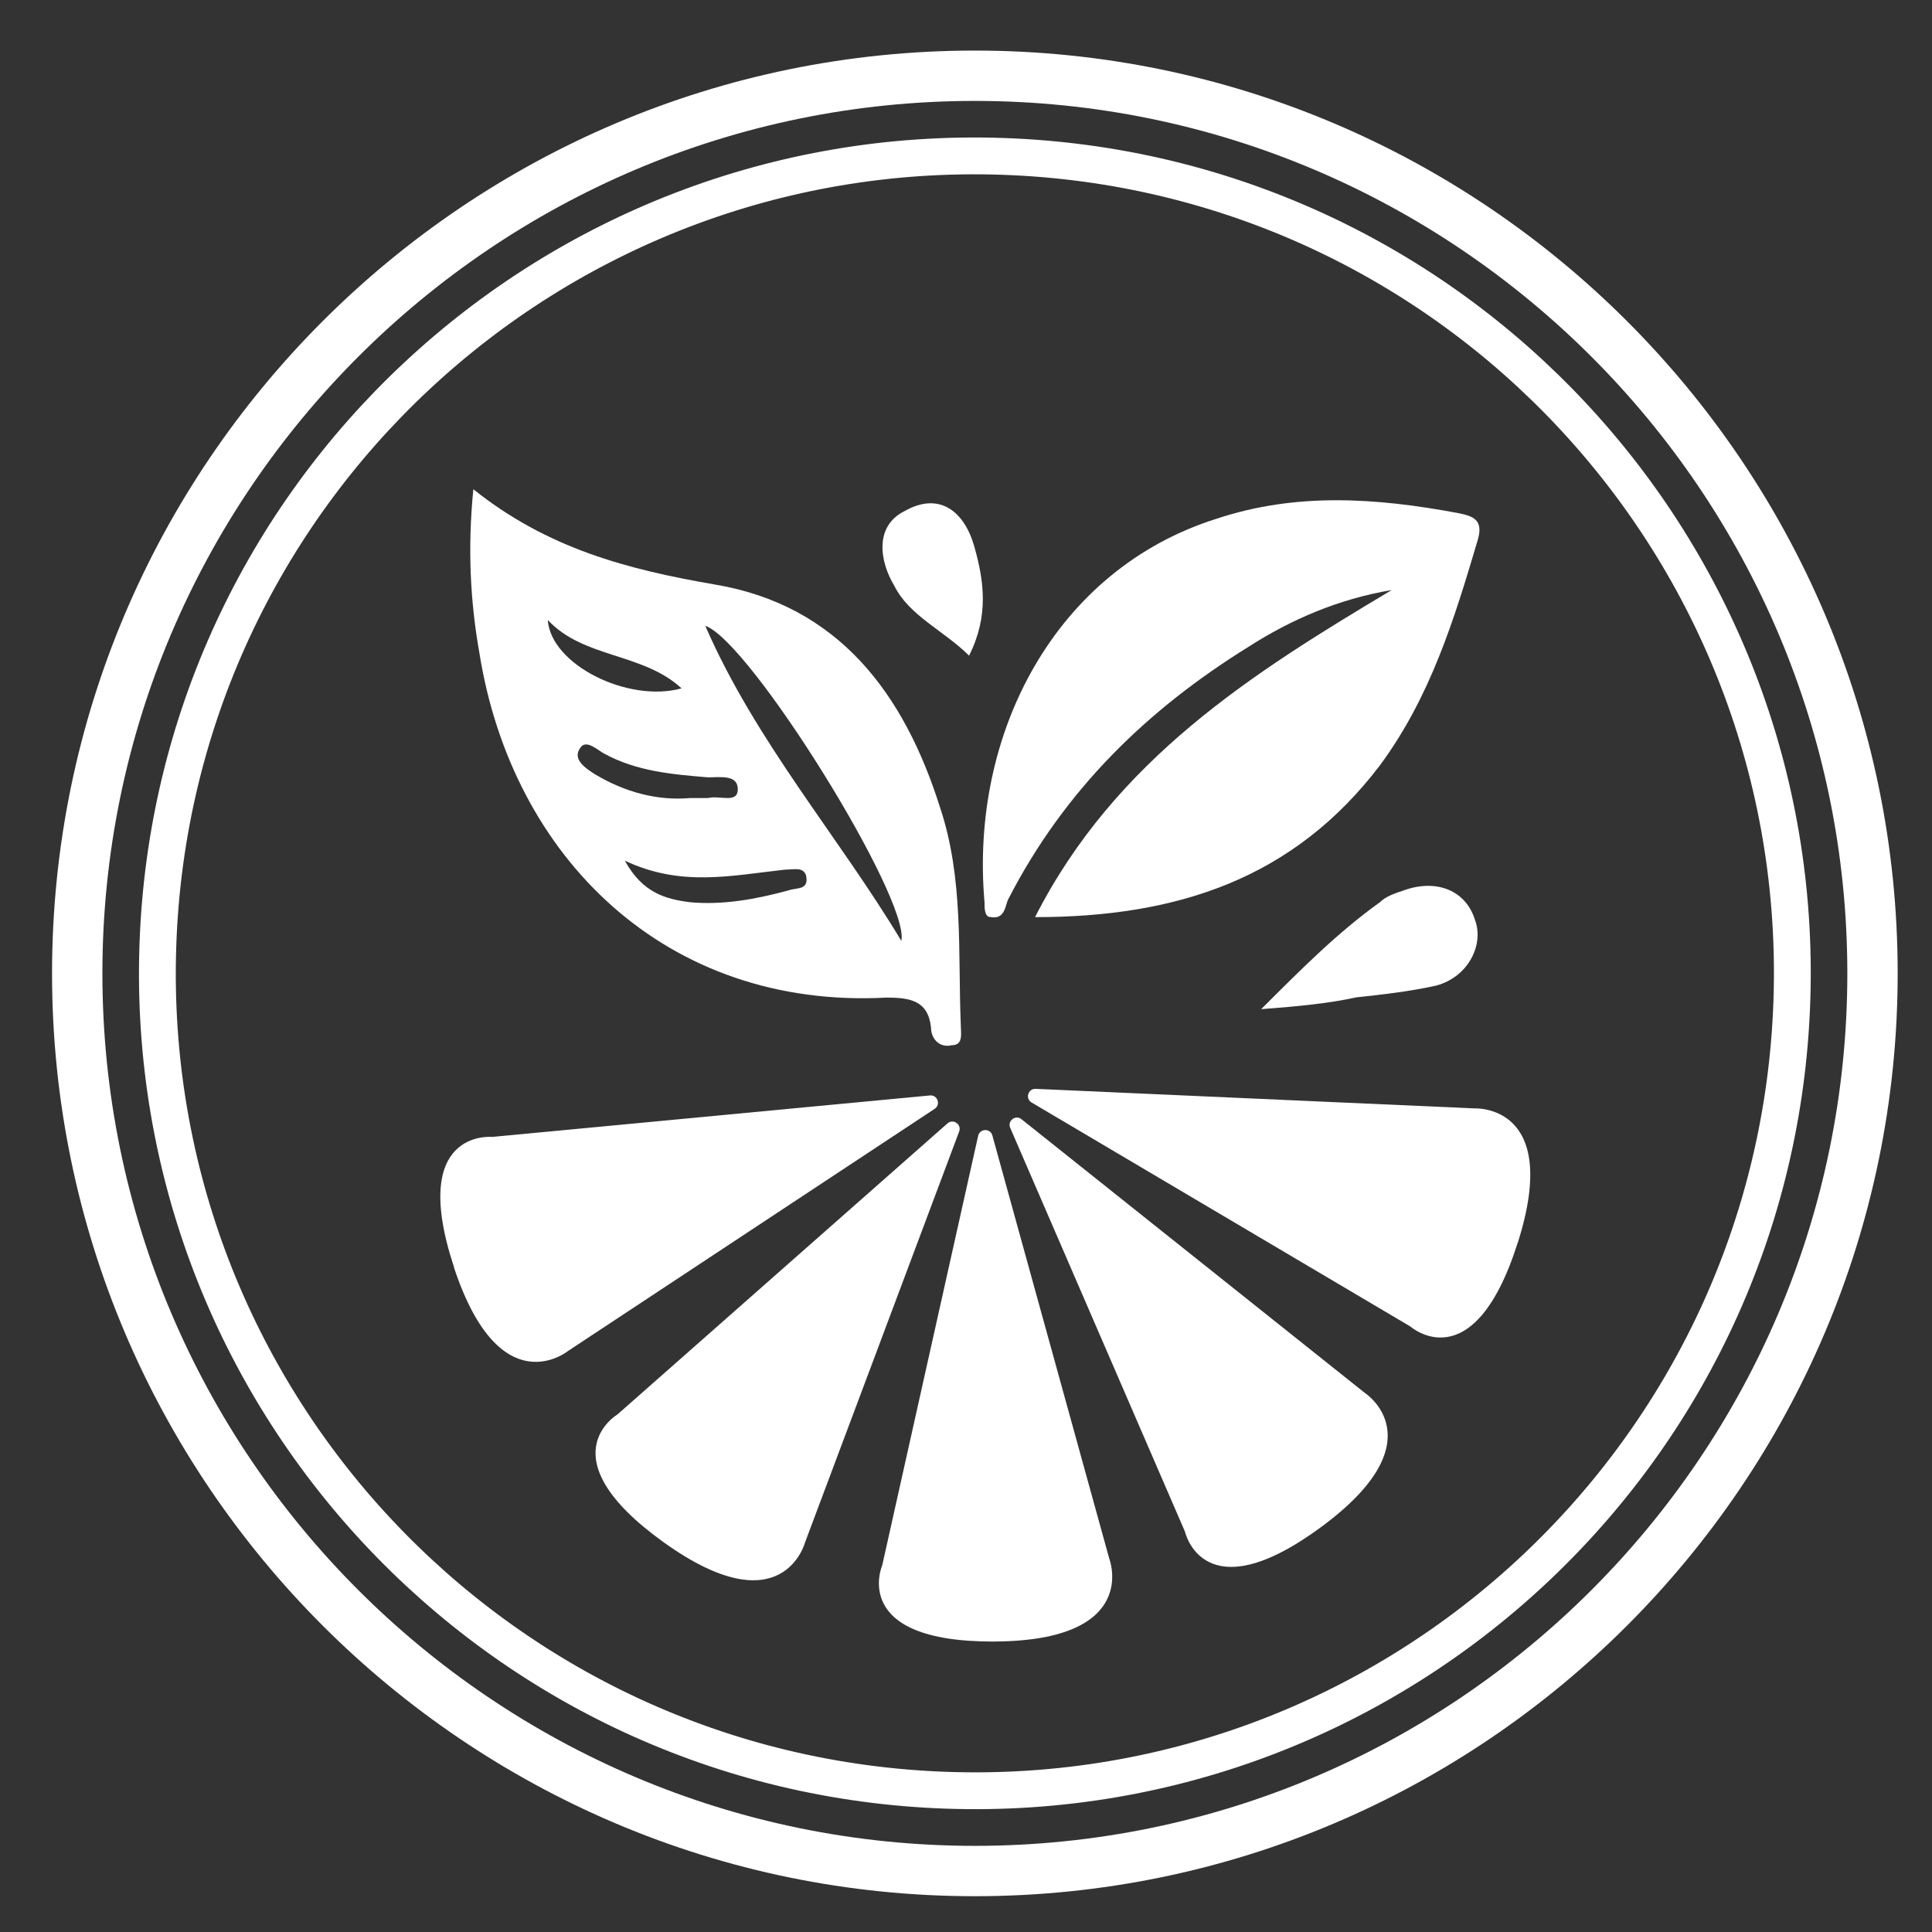<?xml version="1.0" encoding="UTF-8"?>
<svg id="Layer_1" xmlns="http://www.w3.org/2000/svg" version="1.1" viewBox="0 0 170 170">
  <rect x="0" y="0" width="170" height="170" fill="#333333" stroke="none"/>
  <!-- Generator: Adobe Illustrator 29.7.1, SVG Export Plug-In . SVG Version: 2.1.1 Build 8)  -->
  <defs>
    <style>
      .st0, .st1 {
        fill: none;
      }

      .st2 {
        fill: #fff;
      }

      .st1 {
        stroke: #fff;
        stroke-linecap: round;
        stroke-linejoin: round;
        stroke-width: 3.24px;
      }
    </style>
  </defs>
  <g>
    <path class="st1" d="M157.67,88.07c-1.34,39.7-34.61,70.8-74.32,69.46-39.7-1.34-70.8-34.61-69.46-74.32C15.23,43.52,48.5,12.42,88.21,13.76c39.7,1.34,70.8,34.61,69.46,74.32"/>
    <path class="st0" d="M154.86,87.98c-1.29,38.15-33.26,68.03-71.41,66.74-38.15-1.29-68.03-33.26-66.74-71.41C17.99,45.17,49.96,15.28,88.11,16.57c38.15,1.29,68.03,33.26,66.74,71.41"/>
    <path class="st2" d="M87.53,144.44c-12.86.08-9.9-6.71-9.9-6.71l8.44-37.79c.15-.65,1.07-.68,1.25-.03l10.29,37.25s2.79,7.2-10.08,7.28"/>
    <path class="st2" d="M133.54,109.37c-3.9,12.26-9.44,7.35-9.44,7.35l-33.33-19.71c-.58-.34-.31-1.23.36-1.2l38.61,1.72s7.71-.43,3.81,11.83"/>
    <path class="st2" d="M116.23,134.38c-10.36,7.62-11.96.4-11.96.4l-15.38-35.54c-.27-.61.47-1.18.99-.76l30.22,24.09s6.49,4.19-3.87,11.81"/>
    <path class="st2" d="M58.4,135.71c-10.45-7.5-4.07-11.25-4.07-11.25l29.04-25.61c.5-.44,1.26.08,1.03.71l-13.57,36.18s-1.98,7.47-12.43-.03"/>
    <path class="st2" d="M39.96,111.53c-4.05-12.21,3.32-11.49,3.32-11.49l38.55-3.65c.67-.06.97.81.41,1.18l-32.25,21.3s-5.99,4.88-10.04-7.33"/>
  </g>
  <path class="st2" d="M85.78,166.85c-44.77,0-81.2-36.43-81.2-81.2S41.01,4.45,85.78,4.45s81.2,36.43,81.2,81.2-36.43,81.2-81.2,81.2ZM85.78,8.88C43.45,8.88,9.01,43.32,9.01,85.65s34.44,76.77,76.77,76.77,76.77-34.44,76.77-76.77S128.11,8.88,85.78,8.88Z"/>
  <g>
    <path class="st2" d="M84.54,90.12c-.26-6.28.27-12.82-1.83-19.09-3.14-9.94-8.89-17.79-19.88-19.61-7.58-1.31-14.64-3.14-21.18-8.37-.52,5.23-.26,9.94.53,14.39,2.87,18.05,16.48,31.38,35.82,30.34,2.1,0,3.66.27,3.92,2.62,0,1.05.79,1.83,1.83,1.57,1.05,0,.79-1.05.79-1.83ZM48.2,54.55c3.14,3.39,8.37,2.87,11.77,6.02-4.71,1.3-11.51-2.09-11.77-6.02ZM52.38,68.15c-.79-.52-2.09-1.31-1.31-2.36.52-.78,1.57.26,2.09.52,2.87,1.57,6.01,1.83,9.15,2.09,1.05,0,2.61-.26,2.61,1.04s-1.57.52-2.61.78h-1.57c-2.88.26-5.76-.52-8.37-2.08ZM69.37,78.35c-2.88.78-5.75,1.3-8.63,1.04-2.09-.26-4.19-.78-5.76-3.66,4.96,2.35,9.41,1.3,14.12.79.79,0,1.57-.26,1.83.52.26,1.31-.78,1.04-1.57,1.31ZM79.31,82.79c-5.49-9.15-12.81-17.52-17.25-27.72,3.92,1.31,18.04,24.06,17.25,27.72Z"/>
    <path class="st2" d="M91.08,80.69c7.06-13.86,19.09-21.44,31.38-28.77-4.71.79-8.9,2.62-12.56,4.97-8.89,5.5-16.21,12.56-21.18,22.23-.27.52-.27,1.83-1.57,1.57-.52,0-.52-.78-.52-1.3-1.31-14.91,6.28-29.29,20.4-33.74,7.06-2.35,14.12-1.83,21.18-.52,1.31.26,2.36.52,1.83,2.35-2.09,7.06-4.18,13.86-8.63,19.88-7.57,9.94-17.78,13.34-30.33,13.34Z"/>
    <path class="st2" d="M110.96,88.81c3.66-3.66,6.8-6.8,10.46-9.42.52-.52,1.31-.78,2.09-1.04,2.88-1.05,5.49,0,6.28,2.61.79,2.09-.52,4.97-3.4,5.76-2.35.52-4.71.79-7.06,1.04-2.35.52-4.97.78-8.37,1.04Z"/>
    <path class="st2" d="M85.28,57.7c-2.19-2.19-5.26-3.5-6.58-6.14-1.32-2.19-1.76-5.26.88-6.58,3.06-1.75,5.26,0,6.14,3.07.87,3.06,1.31,6.14-.45,9.64Z"/>
  </g>
</svg>